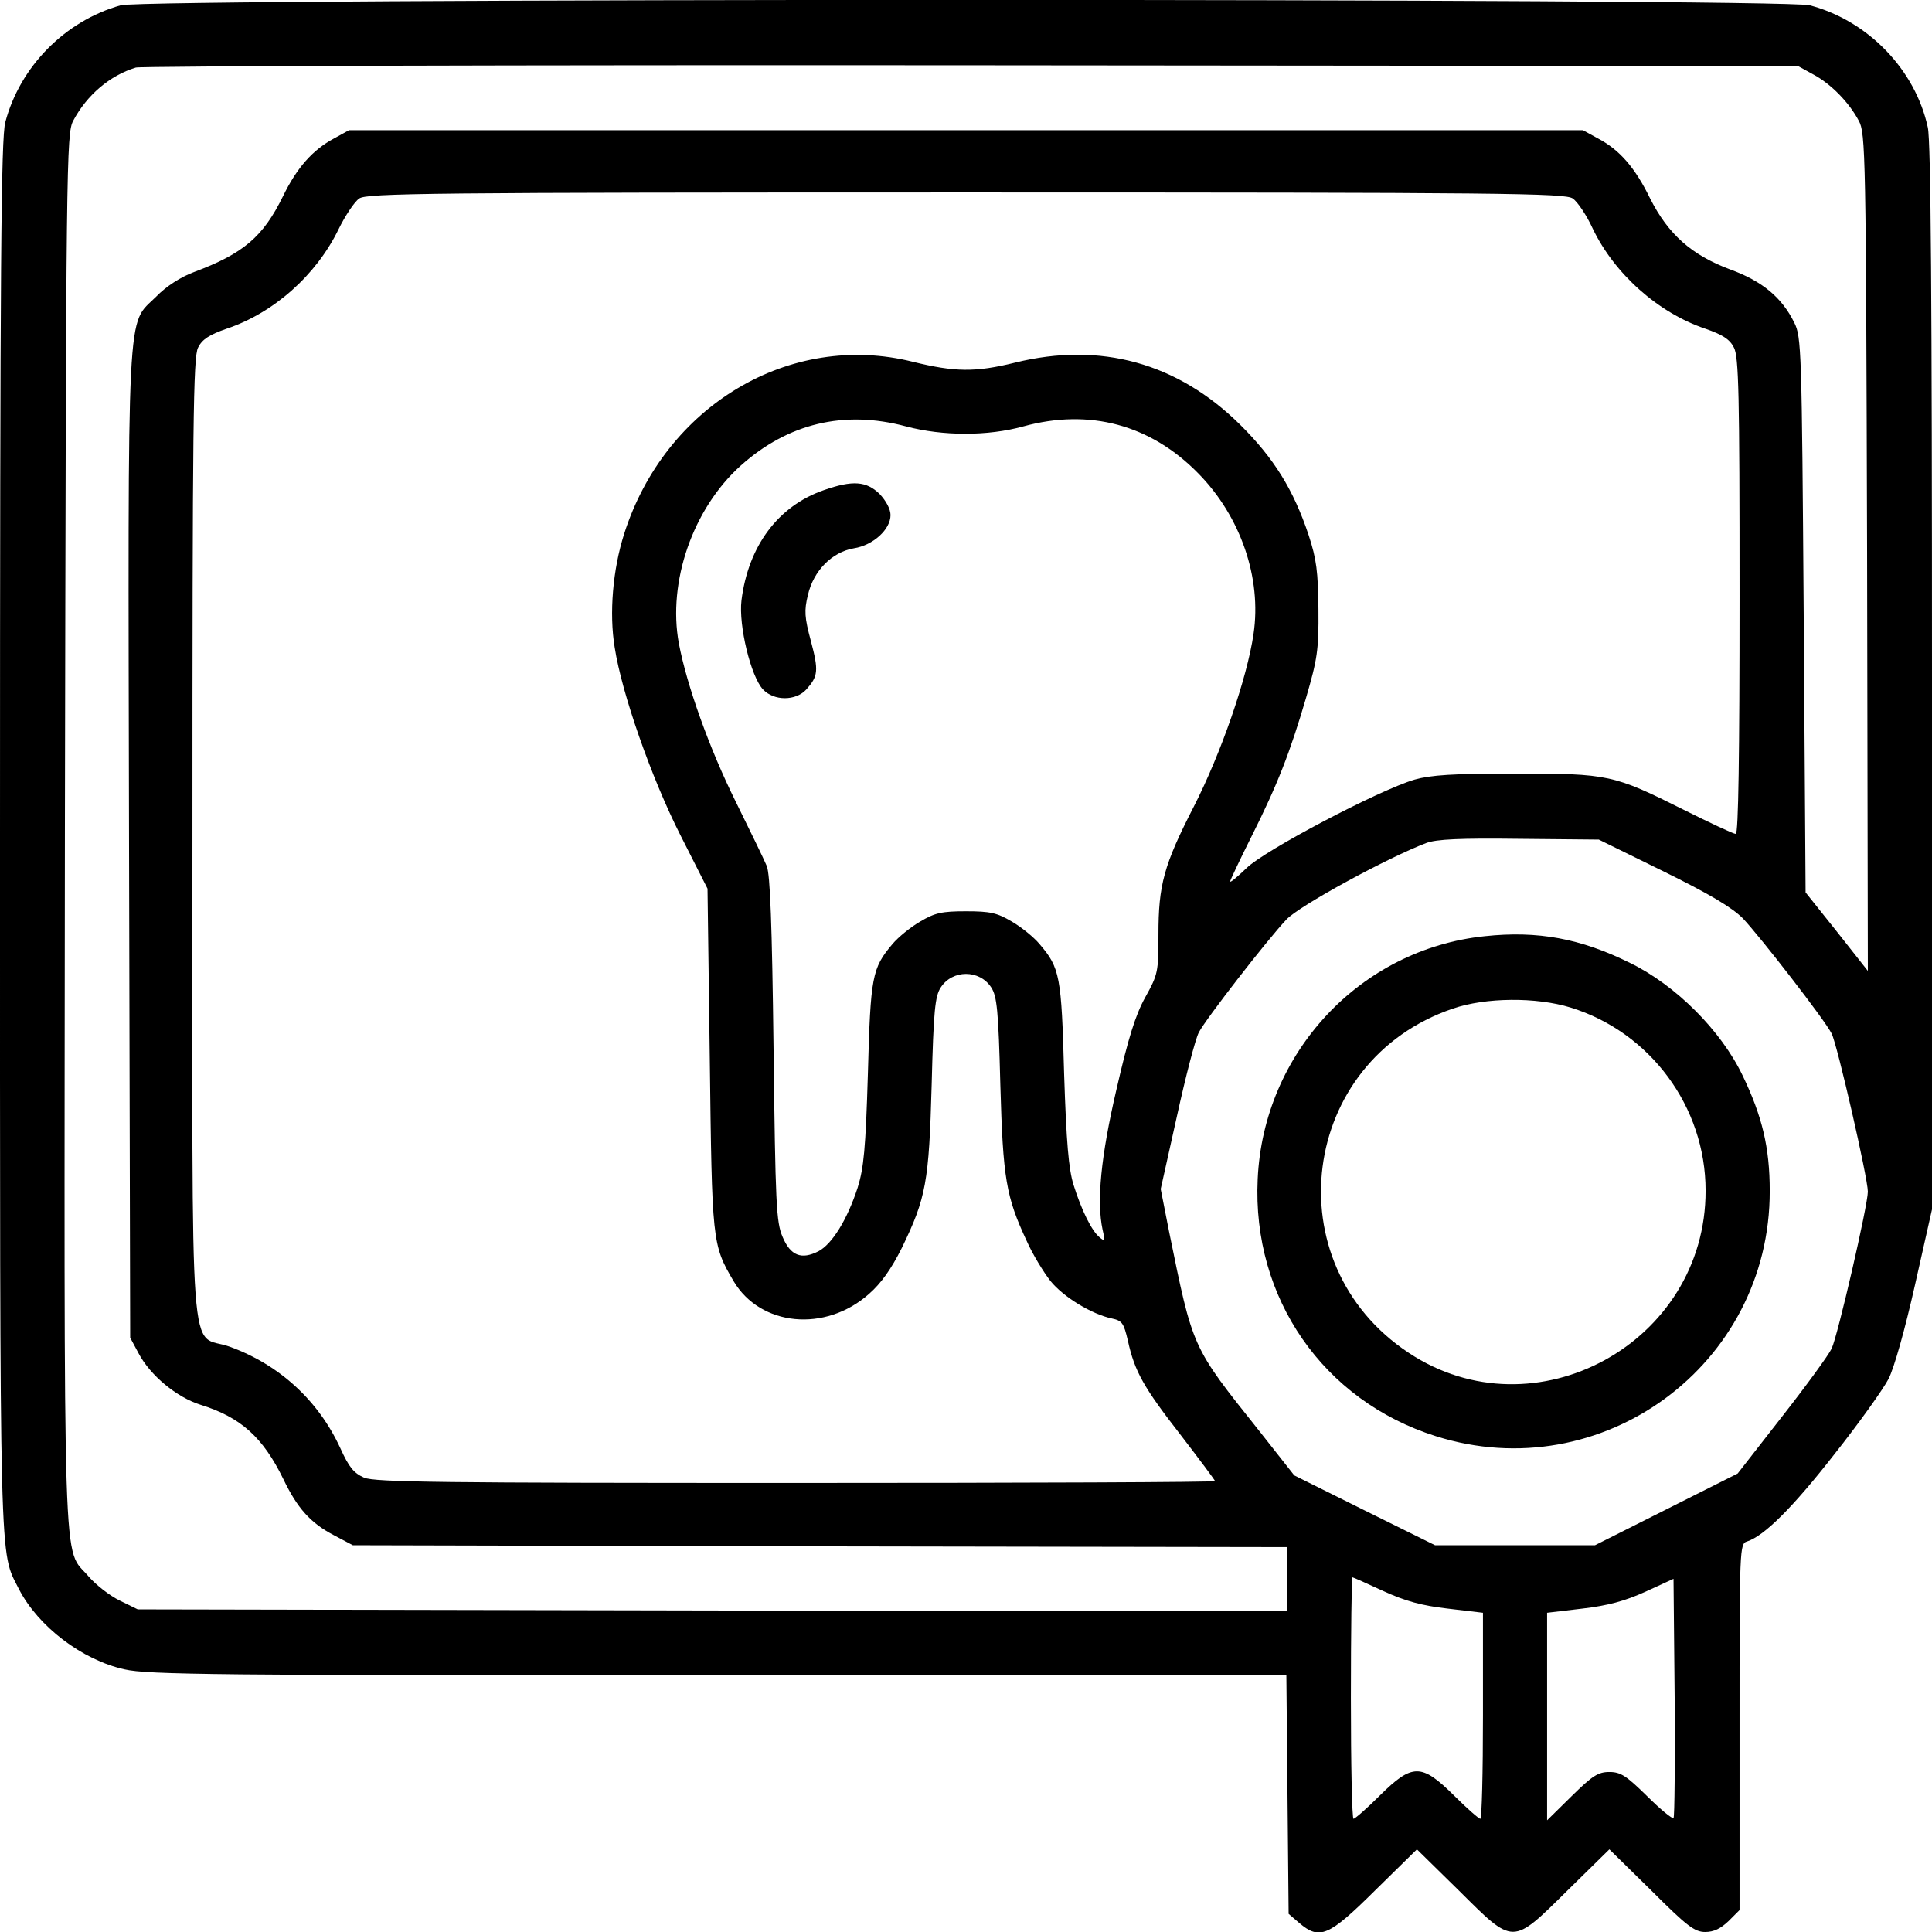 <?xml version="1.0" encoding="UTF-8" standalone="no"?> <svg xmlns="http://www.w3.org/2000/svg" version="1.0" width="512pt" height="512pt" viewBox="0 0 512 512" preserveAspectRatio="xMidYMid meet"><g transform="translate(0,512) scale(0.1,-0.1)" fill="#000000" stroke="none"><path d="M320 5106 c-147 -41 -267 -162 -306 -310 -11 -42 -14 -364 -14 -1891 0 -1985 -2 -1892 50 -1996 51 -99 167 -188 280 -213 61 -14 243 -16 1574 -16 l1505 0 3 -316 3 -316 28 -24 c54 -46 78 -36 201 86 l111 109 111 -109 c147 -146 140 -146 288 0 l111 109 111 -109 c95 -95 115 -110 143 -110 23 0 41 9 62 29 l29 29 0 486 c0 475 0 485 20 491 46 15 122 91 232 232 65 82 129 172 143 199 15 30 43 129 70 249 l45 200 0 1407 c0 1004 -3 1422 -11 1460 -33 153 -158 283 -313 324 -72 19 -4406 19 -4476 0z m4485 -183 c47 -25 95 -74 121 -123 18 -33 19 -84 22 -1144 l2 -1109 -82 104 -83 104 -5 735 c-5 705 -6 737 -25 775 -33 67 -85 110 -170 141 -102 38 -164 93 -212 188 -40 82 -81 129 -138 159 l-40 22 -1635 0 -1635 0 -40 -22 c-56 -30 -98 -77 -135 -153 -53 -108 -105 -152 -236 -201 -35 -13 -74 -38 -100 -65 -79 -79 -75 16 -72 -1455 l3 -1304 22 -41 c31 -59 101 -117 165 -137 106 -33 165 -86 219 -197 37 -77 72 -116 133 -148 l51 -27 1238 -3 1237 -2 0 -85 0 -85 -1522 2 -1523 3 -47 23 c-27 13 -64 42 -83 64 -70 83 -65 -67 -63 1978 3 1777 4 1846 22 1880 36 68 97 120 166 141 14 4 1011 7 2215 6 l2190 -2 40 -22z m-637 -329 c13 -9 37 -45 53 -80 57 -119 173 -223 298 -265 46 -16 65 -28 76 -50 13 -24 15 -123 15 -659 0 -419 -3 -630 -10 -630 -6 0 -68 29 -138 64 -186 93 -198 96 -447 96 -165 0 -223 -4 -266 -16 -95 -28 -399 -188 -446 -235 -24 -23 -43 -39 -43 -35 0 3 25 56 55 116 71 141 104 227 146 370 30 103 34 127 33 235 -1 100 -5 133 -26 197 -40 120 -92 204 -182 293 -165 163 -369 220 -596 164 -105 -26 -160 -25 -270 2 -326 82 -658 -116 -766 -456 -30 -94 -40 -210 -25 -301 19 -122 97 -345 174 -497 l72 -142 6 -450 c6 -486 6 -493 63 -590 71 -120 243 -137 359 -34 32 28 59 66 87 122 64 132 72 174 79 432 5 197 9 235 24 258 31 48 103 48 134 0 15 -23 19 -61 24 -258 7 -249 15 -296 70 -414 16 -36 45 -83 63 -106 35 -43 110 -88 162 -99 28 -6 32 -12 43 -59 18 -82 42 -124 140 -250 50 -65 91 -120 91 -122 0 -3 -500 -5 -1110 -5 -941 0 -1116 2 -1145 14 -27 12 -40 27 -63 78 -58 126 -161 221 -293 269 -110 40 -99 -112 -99 1346 0 1103 2 1278 15 1302 11 22 30 34 76 50 125 42 237 142 296 263 18 37 43 74 55 82 20 14 181 16 1608 16 1431 0 1588 -2 1608 -16z m-1767 -604 c98 -26 217 -26 311 0 175 48 337 5 464 -125 112 -114 168 -277 146 -425 -17 -117 -86 -316 -158 -457 -80 -156 -94 -208 -94 -340 0 -98 -1 -105 -35 -166 -26 -47 -45 -108 -76 -243 -42 -180 -53 -298 -37 -373 7 -30 6 -32 -8 -20 -21 17 -48 72 -69 139 -13 42 -19 111 -25 295 -7 258 -11 280 -65 343 -15 18 -48 45 -74 60 -39 23 -57 27 -121 27 -64 0 -82 -4 -121 -27 -26 -15 -59 -42 -74 -60 -54 -64 -58 -85 -65 -343 -6 -201 -11 -250 -27 -302 -28 -86 -68 -150 -104 -169 -45 -23 -74 -12 -95 38 -17 39 -19 87 -24 498 -4 332 -9 463 -18 485 -7 17 -44 93 -82 170 -70 141 -130 309 -151 420 -30 163 37 357 164 471 125 112 274 148 438 104z m2007 -1179 c124 -61 182 -96 211 -125 47 -50 217 -269 235 -305 15 -29 96 -383 96 -419 0 -36 -80 -383 -96 -416 -8 -17 -67 -98 -132 -181 l-117 -150 -189 -95 -189 -95 -212 0 -212 0 -186 92 -187 93 -93 118 c-180 226 -175 216 -239 529 l-22 112 43 193 c23 105 49 205 58 222 18 35 181 245 232 299 33 36 268 164 371 203 26 10 91 13 246 11 l211 -2 171 -84z m-743 -1907 c59 -27 102 -39 172 -47 l93 -11 0 -273 c0 -150 -3 -273 -7 -273 -4 0 -36 28 -70 62 -86 85 -110 85 -196 0 -34 -34 -66 -62 -70 -62 -4 0 -7 144 -7 320 0 176 2 320 4 320 2 0 38 -16 81 -36z m770 -602 c-3 -3 -35 23 -70 58 -55 54 -70 64 -100 64 -30 0 -45 -10 -100 -64 l-65 -64 0 275 0 275 93 11 c68 8 113 20 168 45 l74 34 3 -314 c1 -173 0 -317 -3 -320z"></path><path d="M2183 3821 c-121 -42 -200 -148 -218 -292 -8 -67 25 -202 57 -236 29 -31 87 -31 115 0 31 35 33 49 12 128 -17 63 -18 81 -8 122 15 65 64 114 122 124 51 8 97 50 97 88 0 16 -12 38 -29 56 -35 34 -71 37 -148 10z"></path><path d="M3935 2639 c-330 -34 -587 -309 -602 -644 -15 -315 174 -587 472 -681 439 -139 886 188 885 650 0 115 -20 198 -72 306 -57 119 -177 239 -298 298 -131 65 -245 86 -385 71z m227 -189 c211 -65 358 -263 358 -485 1 -404 -453 -652 -787 -430 -358 237 -289 774 117 912 87 30 221 31 312 3z"></path></g></svg> 